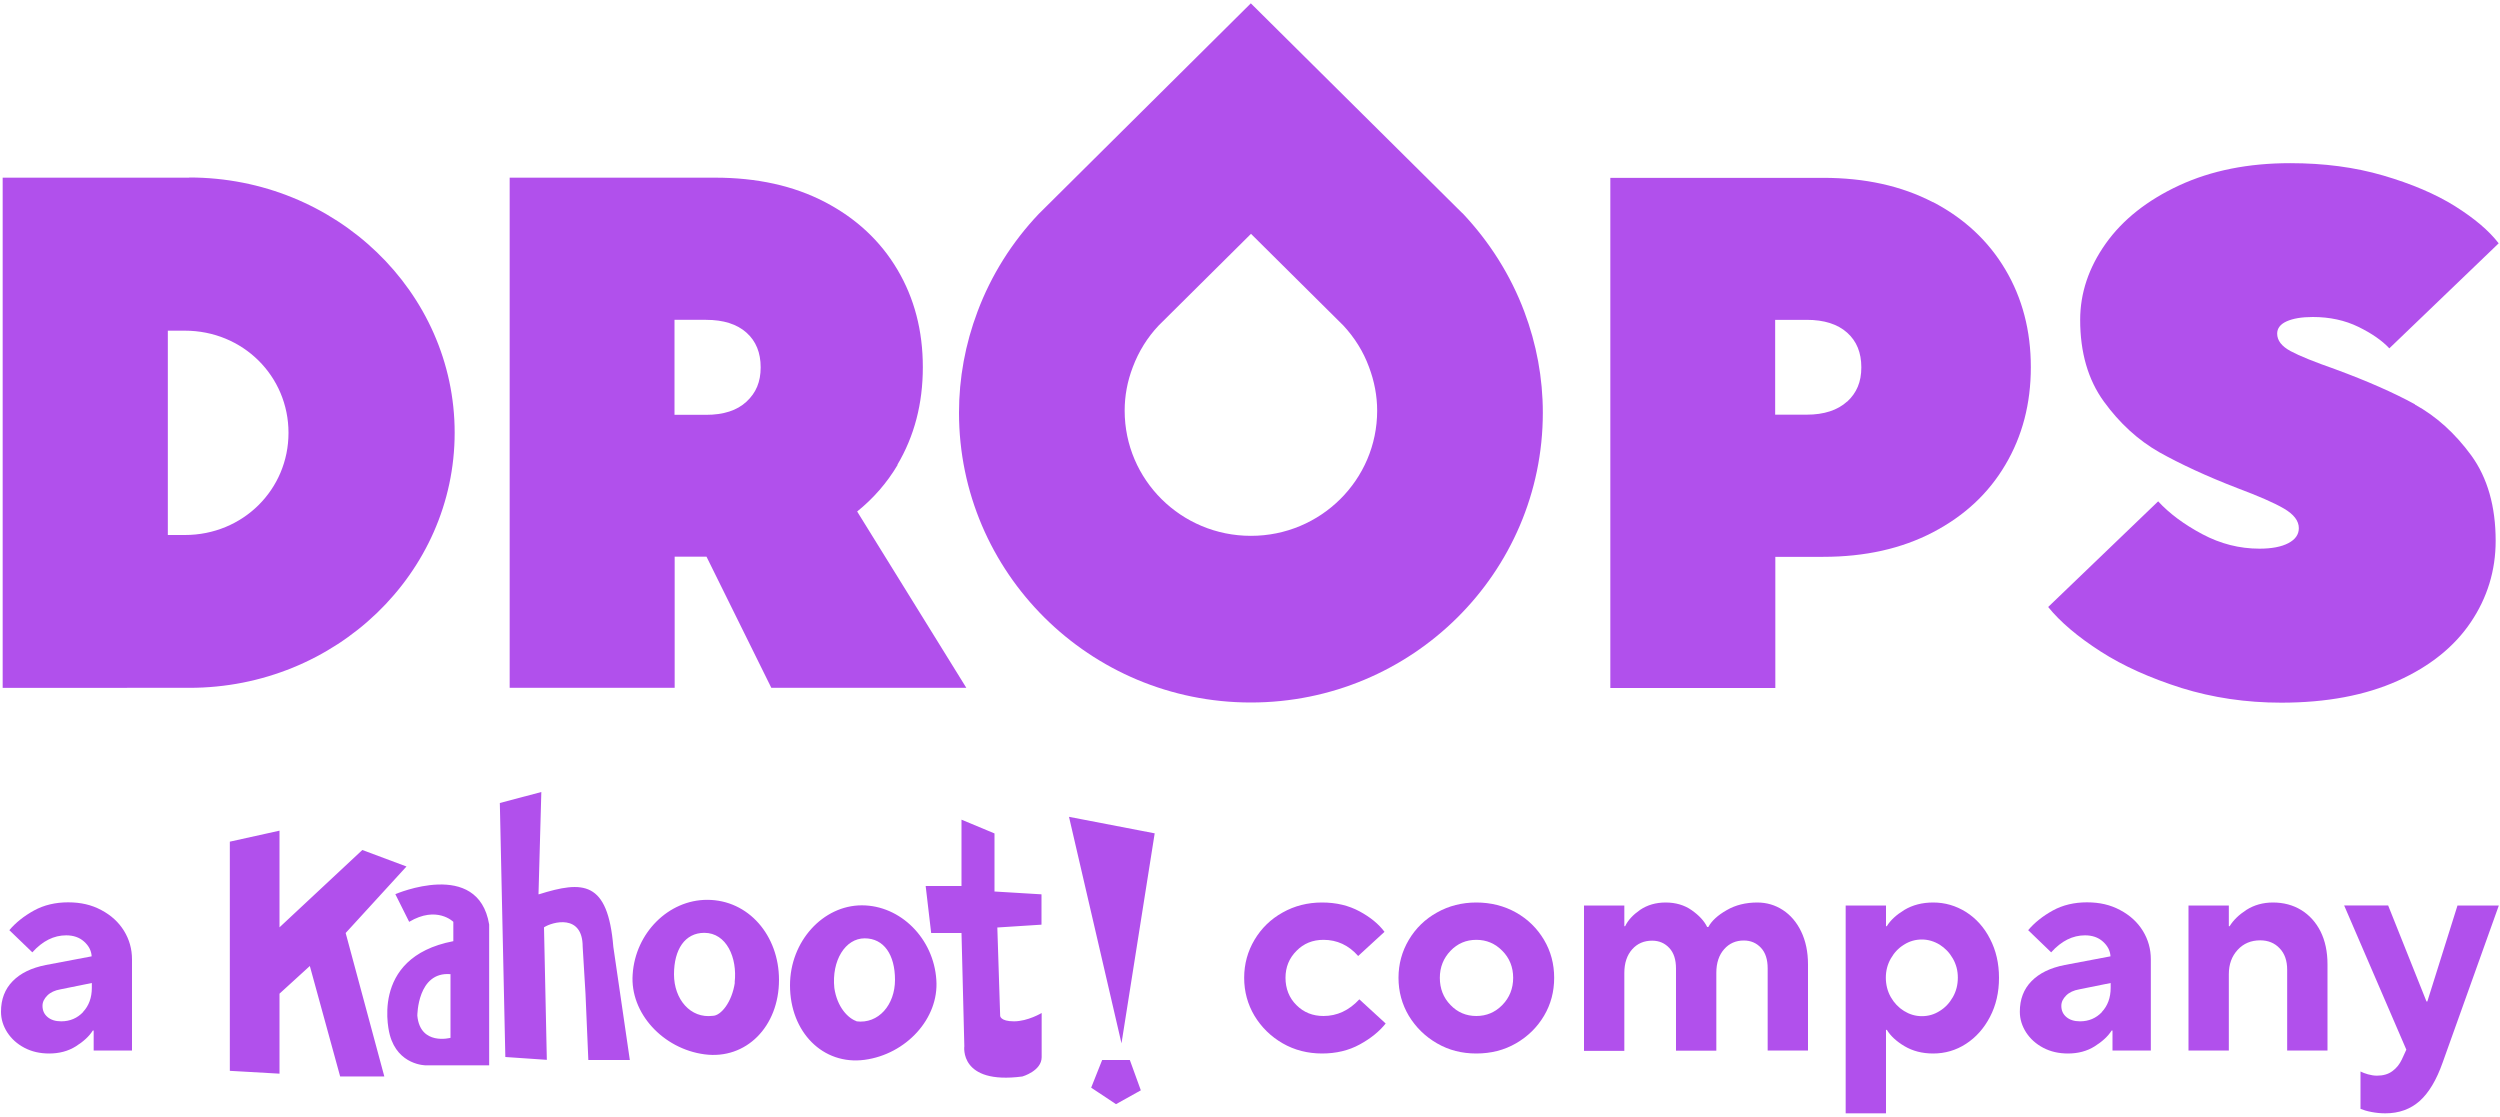 <?xml version="1.0" encoding="UTF-8"?><svg xmlns="http://www.w3.org/2000/svg" viewBox="0 0 150 67"><g id="a"/><g id="b"><g><g><path d="M11.36,10.66H.16v30.61H11.36c8.79,0,15.92-6.87,15.92-15.31s-7.13-15.31-15.92-15.31Zm-.27,21.44h-1.02v-12.26h1.02c3.49,0,6.22,2.73,6.22,6.13s-2.73,6.13-6.22,6.13Z" style="fill:#b150ec;"/><path d="M115.97,12.13c-1.88-.98-4.08-1.46-6.58-1.46h-12.77v30.61h9.9v-7.87h2.87c2.51,0,4.7-.49,6.58-1.47,1.88-.98,3.33-2.32,4.35-4.05,1.02-1.72,1.53-3.67,1.53-5.86s-.51-4.14-1.53-5.86c-1.02-1.72-2.47-3.07-4.35-4.05Zm-5.14,11.96c-.57,.52-1.38,.79-2.43,.79h-1.89v-5.69h1.89c1.05,0,1.86,.26,2.43,.77,.57,.51,.85,1.2,.85,2.08s-.28,1.53-.85,2.06Z" style="fill:#b150ec;"/><path d="M53.84,27.89c1.02-1.72,1.53-3.67,1.53-5.86s-.51-4.14-1.53-5.86c-1.02-1.72-2.47-3.07-4.35-4.05-1.88-.98-4.08-1.46-6.58-1.46h-12.33v30.61h9.9v-7.87h1.91l3.89,7.87h11.7l-6.55-10.58c.98-.79,1.79-1.72,2.43-2.8Zm-13.37-8.7h1.89c1.05,0,1.86,.26,2.43,.77,.57,.51,.85,1.2,.85,2.08s-.28,1.53-.85,2.06-1.38,.79-2.43,.79h-1.89v-5.69Z" style="fill:#b150ec;"/><path d="M87.74,12.79L75.05,.2l-12.73,12.64c-1.6,1.69-2.85,3.67-3.67,5.86-.73,1.94-1.11,3.98-1.11,6.06,0,9.6,7.84,17.39,17.51,17.39s17.52-7.78,17.52-17.39c0-2.08-.38-4.12-1.11-6.06-.82-2.18-2.07-4.17-3.71-5.91Zm-12.69,19.36c-4.18,0-7.57-3.36-7.57-7.51,0-.89,.16-1.76,.49-2.62,.35-.93,.87-1.77,1.55-2.49l5.54-5.5,5.54,5.5c.67,.72,1.2,1.56,1.54,2.49,.32,.85,.49,1.73,.49,2.62,0,4.15-3.39,7.51-7.57,7.51Z" style="fill:#b150ec;"/><path d="M144.9,24.26c-1.28-.7-2.87-1.4-4.77-2.1-1.25-.44-2.15-.8-2.69-1.09-.54-.29-.81-.64-.81-1.05,0-.32,.19-.57,.57-.74,.38-.17,.9-.26,1.57-.26,1.02,0,1.93,.2,2.73,.59,.8,.39,1.42,.82,1.86,1.29l6.56-6.3c-.58-.76-1.46-1.5-2.62-2.23-1.17-.73-2.6-1.34-4.31-1.84-1.71-.5-3.56-.74-5.58-.74-2.51,0-4.72,.44-6.65,1.33-1.92,.89-3.4,2.06-4.42,3.5s-1.53,2.97-1.53,4.57c0,1.95,.47,3.59,1.42,4.9,.95,1.31,2.06,2.32,3.32,3.04,1.27,.71,2.83,1.44,4.7,2.16,1.25,.47,2.18,.87,2.78,1.22,.6,.35,.9,.74,.9,1.18,0,.38-.21,.68-.63,.9-.42,.22-1,.33-1.73,.33-1.2,0-2.34-.29-3.43-.87-1.09-.58-1.98-1.24-2.65-1.97l-6.6,6.34c.73,.9,1.78,1.79,3.15,2.67,1.37,.88,2.99,1.6,4.85,2.19,1.87,.58,3.86,.88,5.99,.88,2.71,0,5.04-.44,6.98-1.31,1.94-.87,3.4-2.05,4.39-3.52,.99-1.47,1.49-3.1,1.49-4.88,0-2.07-.49-3.78-1.46-5.12-.98-1.34-2.11-2.36-3.39-3.06Z" style="fill:#b150ec;"/></g><path d="M6.09,54.61c.58,.31,1.03,.72,1.35,1.24,.32,.52,.48,1.09,.48,1.71v5.47h-2.3v-1.2h-.05c-.22,.35-.56,.66-1.02,.95s-1,.43-1.6,.43c-.55,0-1.04-.11-1.48-.34-.44-.23-.78-.54-1.03-.92-.25-.39-.38-.8-.38-1.25,0-.74,.23-1.35,.7-1.83,.47-.48,1.13-.8,1.99-.97l2.75-.52c-.02-.35-.18-.64-.46-.89-.28-.25-.64-.37-1.07-.37-.74,0-1.42,.34-2.03,1.02l-1.38-1.33c.38-.45,.88-.85,1.48-1.18,.6-.33,1.29-.49,2.05-.49s1.4,.15,1.98,.46Zm-1.11,6.11c.35-.37,.53-.86,.53-1.45v-.29l-1.88,.38c-.34,.06-.6,.18-.79,.37-.19,.19-.29,.39-.29,.62,0,.28,.1,.5,.3,.67,.2,.17,.47,.26,.82,.26,.53,0,.97-.19,1.32-.56Z" style="fill:#b150ec;"/><g><path d="M76.96,62.6c-.71-.41-1.27-.96-1.69-1.65-.41-.69-.62-1.45-.62-2.28s.21-1.59,.62-2.28c.41-.69,.97-1.24,1.69-1.64,.71-.4,1.5-.6,2.36-.6s1.6,.18,2.25,.53c.65,.35,1.15,.76,1.5,1.23l-1.58,1.45c-.57-.65-1.27-.97-2.08-.97-.65,0-1.19,.22-1.62,.66-.44,.44-.66,.98-.66,1.62s.22,1.21,.66,1.64c.44,.44,.98,.65,1.62,.65,.81,0,1.53-.33,2.15-1l1.58,1.45c-.38,.48-.9,.9-1.56,1.26-.66,.36-1.41,.54-2.26,.54s-1.65-.2-2.36-.61Z" style="fill:#b150ec;"/><path d="M86.22,62.6c-.71-.41-1.27-.96-1.69-1.65-.41-.69-.62-1.45-.62-2.28s.21-1.59,.62-2.28c.41-.69,.97-1.24,1.69-1.64,.71-.4,1.5-.6,2.36-.6s1.67,.2,2.38,.6c.71,.4,1.27,.95,1.68,1.64,.41,.69,.61,1.45,.61,2.28s-.2,1.59-.61,2.28c-.41,.69-.97,1.24-1.68,1.65-.71,.41-1.5,.61-2.38,.61s-1.65-.2-2.36-.61Zm3.92-2.3c.43-.44,.65-.99,.65-1.63s-.22-1.19-.65-1.62c-.43-.44-.95-.66-1.56-.66s-1.13,.22-1.55,.66c-.42,.44-.64,.98-.64,1.62s.21,1.19,.64,1.63c.42,.44,.94,.66,1.55,.66s1.13-.22,1.56-.66Z" style="fill:#b150ec;"/><path d="M95.04,63.03v-8.7h2.42v1.24h.05c.17-.36,.47-.68,.9-.98,.43-.29,.94-.44,1.53-.44s1.12,.15,1.56,.46c.44,.31,.75,.64,.93,1.01h.07c.2-.37,.57-.71,1.1-1.01,.53-.31,1.15-.46,1.84-.46,.56,0,1.07,.15,1.53,.45,.46,.3,.83,.73,1.1,1.29,.27,.56,.41,1.22,.41,1.97v5.17h-2.42v-4.93c0-.53-.13-.94-.4-1.23-.27-.29-.61-.44-1.03-.44-.48,0-.87,.17-1.18,.52-.31,.35-.47,.82-.47,1.42v4.67h-2.42v-4.93c0-.53-.13-.94-.4-1.23-.27-.29-.61-.44-1.03-.44-.49,0-.89,.17-1.2,.52-.31,.35-.47,.82-.47,1.42v4.67h-2.42Z" style="fill:#b150ec;"/><path d="M110.74,66.8v-12.47h2.42v1.24h.05c.22-.36,.57-.68,1.06-.98,.49-.29,1.06-.44,1.72-.44,.71,0,1.36,.19,1.97,.57,.6,.38,1.09,.92,1.44,1.61,.36,.69,.54,1.47,.54,2.34s-.18,1.65-.54,2.34c-.36,.69-.84,1.23-1.44,1.62-.6,.39-1.26,.58-1.97,.58-.66,0-1.23-.15-1.72-.44-.49-.29-.84-.62-1.06-.98h-.05v5.01h-2.42Zm5.64-6.14c.33-.2,.59-.48,.79-.83,.2-.35,.3-.74,.3-1.17s-.1-.8-.3-1.15c-.2-.35-.46-.62-.79-.83-.33-.2-.69-.31-1.07-.31s-.74,.1-1.07,.31c-.33,.2-.59,.48-.79,.83-.2,.35-.3,.73-.3,1.15s.1,.82,.3,1.17c.2,.35,.46,.62,.79,.83,.33,.2,.68,.31,1.07,.31s.74-.1,1.07-.31Z" style="fill:#b150ec;"/><path d="M127.22,54.61c.58,.31,1.03,.72,1.35,1.24,.32,.52,.48,1.09,.48,1.71v5.47h-2.3v-1.2h-.05c-.22,.35-.56,.66-1.02,.95s-1,.43-1.6,.43c-.55,0-1.04-.11-1.48-.34-.44-.23-.78-.54-1.03-.92-.25-.39-.38-.8-.38-1.25,0-.74,.23-1.35,.7-1.83,.47-.48,1.13-.8,1.99-.97l2.75-.52c-.02-.35-.18-.64-.46-.89-.28-.25-.64-.37-1.07-.37-.74,0-1.42,.34-2.03,1.02l-1.38-1.33c.38-.45,.88-.85,1.48-1.18,.6-.33,1.29-.49,2.05-.49s1.4,.15,1.98,.46Zm-1.11,6.11c.35-.37,.53-.86,.53-1.45v-.29l-1.88,.38c-.34,.06-.6,.18-.79,.37-.19,.19-.29,.39-.29,.62,0,.28,.1,.5,.3,.67,.2,.17,.47,.26,.82,.26,.53,0,.97-.19,1.32-.56Z" style="fill:#b150ec;"/><path d="M131.31,63.03v-8.7h2.42v1.24h.05c.22-.36,.55-.68,1.01-.98,.46-.29,.99-.44,1.59-.44,.63,0,1.2,.15,1.69,.45,.49,.3,.88,.73,1.16,1.28,.28,.56,.42,1.22,.42,1.98v5.17h-2.42v-4.85c0-.54-.15-.97-.45-1.28-.3-.32-.69-.48-1.17-.48-.55,0-1,.19-1.35,.57-.35,.38-.53,.86-.53,1.46v4.58h-2.42Z" style="fill:#b150ec;"/><path d="M147.44,54.33h2.49l-3.37,9.42c-.37,1.05-.83,1.82-1.38,2.31-.55,.49-1.24,.74-2.06,.74-.29,0-.57-.03-.83-.08-.27-.05-.49-.12-.66-.19v-2.24c.12,.06,.27,.12,.45,.17s.36,.08,.54,.08c.37,0,.68-.09,.92-.27,.25-.18,.43-.41,.57-.7l.27-.59-3.73-8.65h2.64l2.3,5.76h.05l1.81-5.76Z" style="fill:#b150ec;"/></g><path d="M27.03,62.26v-3.81c-1.99-.17-1.99,2.49-1.99,2.49,.17,1.82,1.99,1.33,1.99,1.33Zm-3.31-8.61s4.97-2.15,5.63,1.82v8.45h-3.81s-1.66,0-2.15-1.82c0,0-1.33-4.64,3.81-5.63v-1.16s-.99-.99-2.65,0l-.83-1.66Zm45.56-3.64l-1.99,12.59-3.15-13.59,5.14,.99Zm-9.61,0v3.48l2.82,.17v1.82l-2.65,.17,.17,5.3s0,.33,.83,.33,1.66-.5,1.66-.5v2.65c0,.83-1.16,1.16-1.16,1.16-3.81,.5-3.48-1.82-3.48-1.82l-.17-6.79h-1.82l-.33-2.82h2.15v-3.98l1.99,.83Zm6.46,13.59h1.66l.66,1.82-1.49,.83-1.49-.99,.66-1.66Zm-33.8-9.94c2.65-.83,4.14-.83,4.47,3.15l.99,6.79h-2.49l-.17-3.98-.17-2.82c0-1.99-1.82-1.49-2.32-1.16l.17,7.95-2.49-.17-.33-15.24,2.49-.66-.17,6.13Zm-7.95-1.66l-3.64,3.98,2.32,8.61h-2.65l-1.82-6.63-1.82,1.66v4.8l-2.98-.17v-13.75l2.98-.66v5.8l4.97-4.64,2.65,.99Zm27,9.28c1.33,.17,2.32-.99,2.32-2.49s-.66-2.49-1.82-2.49-1.99,1.33-1.82,2.98c.17,1.16,.83,1.82,1.33,1.99Zm.33-6.96c2.32,0,4.31,1.99,4.47,4.47,.17,2.32-1.82,4.47-4.31,4.8-2.49,.33-4.47-1.66-4.47-4.47,0-2.65,1.99-4.8,4.31-4.8Zm-7.62,4.64c-.17,1.16-.83,1.99-1.33,1.99-1.33,.17-2.32-.99-2.32-2.49s.66-2.49,1.82-2.49c1.33,0,1.99,1.49,1.82,2.98Zm-1.66-4.97c-2.32,0-4.31,1.99-4.47,4.47-.17,2.32,1.82,4.47,4.31,4.8,2.49,.33,4.47-1.66,4.47-4.47,0-2.65-1.82-4.8-4.31-4.8Z" style="fill:#b150ec;"/></g></g><g id="c"/></svg>